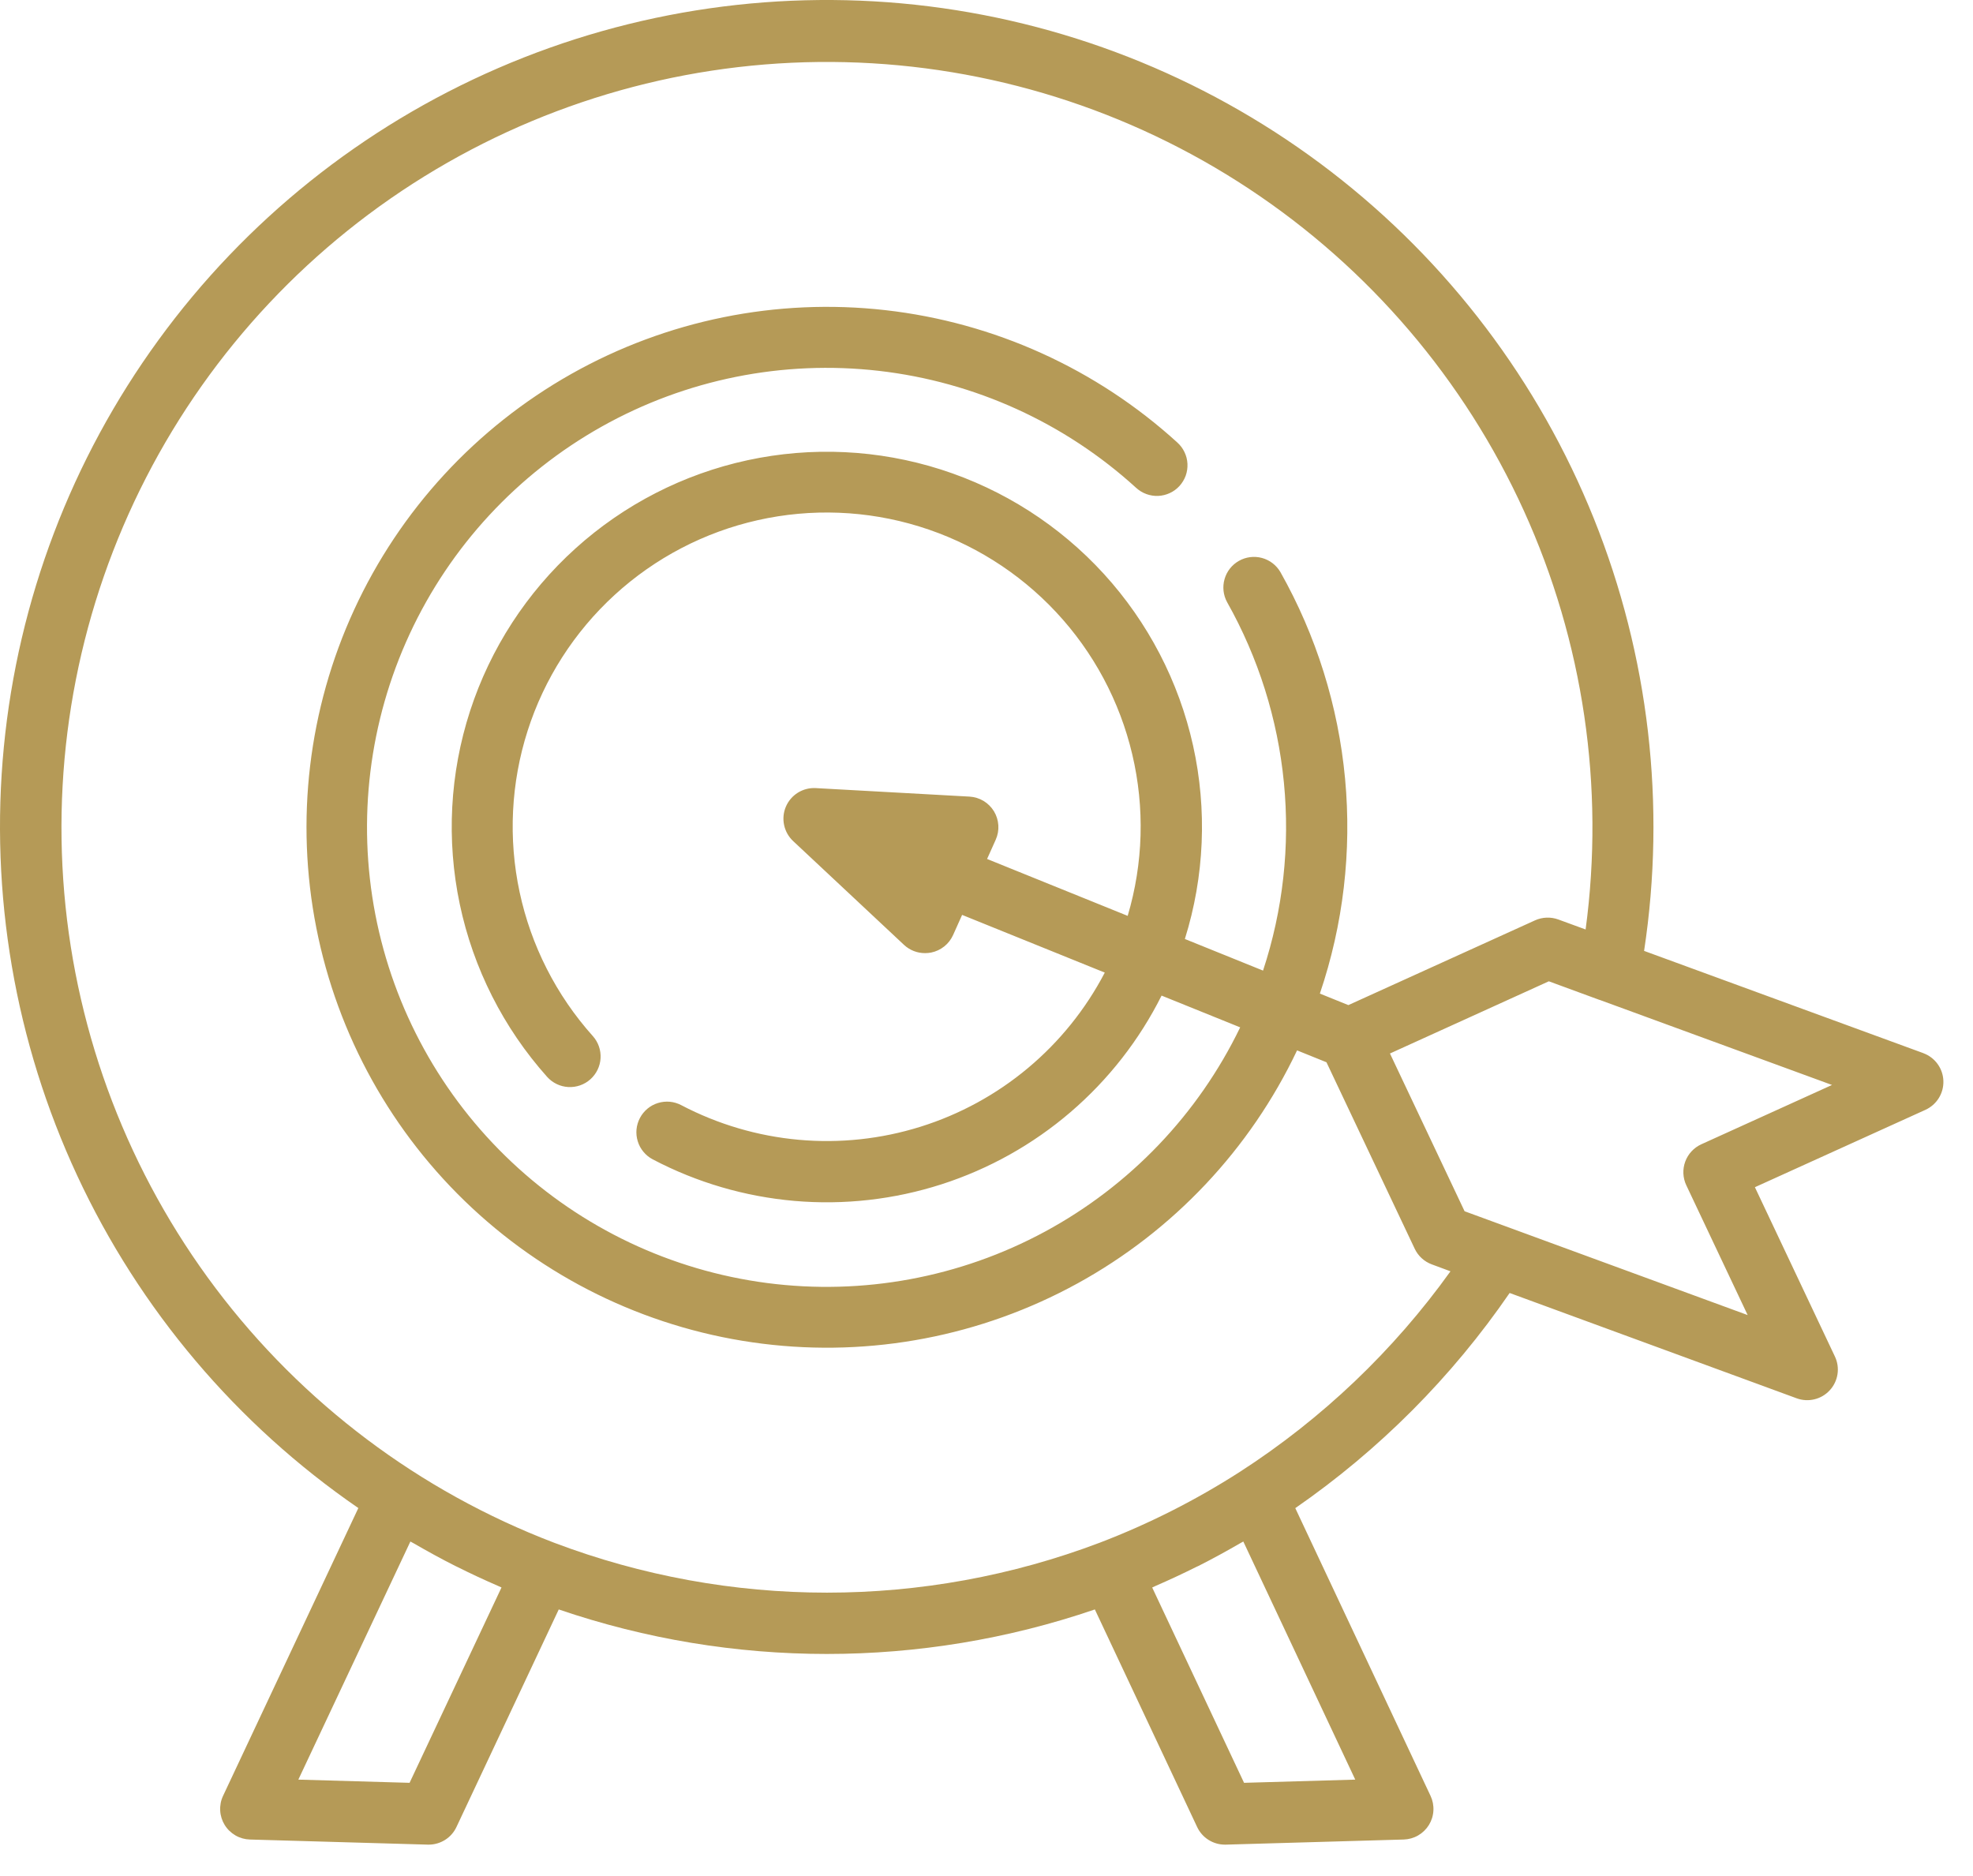 <svg width="61" height="58" viewBox="0 0 61 58" fill="none" xmlns="http://www.w3.org/2000/svg">
<path d="M59.464 32.559L50.831 29.398C51.516 24.885 50.98 20.271 49.279 16.035C47.578 11.799 44.774 8.096 41.157 5.31C37.541 2.525 33.244 0.759 28.715 0.195C24.185 -0.368 19.587 0.292 15.398 2.107C11.209 3.922 7.583 6.825 4.897 10.516C2.21 14.206 0.56 18.549 0.119 23.092C-0.321 27.636 0.463 32.214 2.39 36.352C4.317 40.49 7.318 44.037 11.079 46.623L6.896 55.522C6.829 55.664 6.799 55.82 6.808 55.977C6.816 56.134 6.864 56.286 6.946 56.42C7.028 56.554 7.143 56.665 7.279 56.744C7.415 56.823 7.568 56.866 7.725 56.871L13.229 57.029H13.256C13.436 57.029 13.611 56.977 13.763 56.881C13.915 56.785 14.036 56.647 14.112 56.485L17.275 49.758C22.648 51.593 28.477 51.593 33.85 49.758L37.013 56.485C37.089 56.647 37.21 56.785 37.362 56.881C37.513 56.977 37.689 57.029 37.869 57.029H37.896L43.399 56.871C43.556 56.866 43.71 56.823 43.846 56.744C43.982 56.665 44.096 56.554 44.179 56.42C44.261 56.286 44.309 56.134 44.317 55.977C44.326 55.82 44.296 55.664 44.229 55.522L40.047 46.626C42.642 44.83 44.888 42.576 46.674 39.974L55.548 43.23C55.725 43.295 55.916 43.306 56.099 43.261C56.281 43.217 56.447 43.119 56.573 42.98C56.7 42.842 56.783 42.669 56.811 42.483C56.839 42.297 56.811 42.107 56.73 41.937L54.257 36.704L59.529 34.312C59.7 34.234 59.844 34.107 59.943 33.948C60.042 33.788 60.091 33.603 60.084 33.415C60.078 33.227 60.015 33.046 59.905 32.894C59.795 32.742 59.642 32.626 59.466 32.561L59.464 32.559ZM12.663 55.118L9.224 55.019L12.688 47.658C12.72 47.677 12.751 47.693 12.785 47.711C13.209 47.956 13.637 48.192 14.072 48.411C14.094 48.423 14.117 48.432 14.139 48.443C14.554 48.651 14.973 48.846 15.396 49.029C15.433 49.044 15.468 49.063 15.505 49.079L12.663 55.118ZM38.463 55.118L35.623 49.08C35.659 49.064 35.695 49.045 35.731 49.029C36.152 48.846 36.569 48.652 36.983 48.445C37.007 48.433 37.032 48.423 37.057 48.411C37.491 48.192 37.918 47.957 38.342 47.712C38.374 47.693 38.405 47.677 38.44 47.658L41.901 55.019L38.463 55.118ZM44.845 39.304C43.084 41.76 40.876 43.863 38.337 45.502C36.972 46.379 35.52 47.113 34.005 47.693C28.567 49.754 22.563 49.754 17.126 47.693C12.97 46.106 9.346 43.38 6.668 39.828C3.991 36.276 2.368 32.041 1.987 27.609C1.607 23.177 2.482 18.728 4.514 14.771C6.546 10.814 9.652 7.509 13.476 5.237C17.3 2.964 21.687 1.815 26.134 1.922C30.581 2.029 34.908 3.386 38.619 5.839C42.33 8.292 45.274 11.742 47.114 15.791C48.955 19.841 49.616 24.328 49.023 28.736L48.179 28.427C47.945 28.342 47.688 28.351 47.461 28.453L41.688 31.074L40.807 30.718C41.531 28.582 41.796 26.318 41.586 24.072C41.376 21.827 40.695 19.651 39.587 17.687C39.462 17.472 39.257 17.315 39.017 17.25C38.777 17.185 38.521 17.217 38.304 17.34C38.088 17.462 37.928 17.664 37.86 17.904C37.791 18.143 37.82 18.399 37.939 18.617C38.906 20.334 39.504 22.234 39.695 24.195C39.887 26.156 39.667 28.136 39.05 30.007L36.633 29.03C37.239 27.094 37.326 25.032 36.887 23.052C36.447 21.071 35.496 19.241 34.128 17.742C32.76 16.245 31.022 15.132 29.09 14.515C27.157 13.898 25.096 13.8 23.113 14.228C21.13 14.657 19.294 15.598 17.789 16.959C16.284 18.319 15.161 20.05 14.534 21.979C13.907 23.909 13.797 25.969 14.215 27.954C14.633 29.939 15.565 31.78 16.916 33.293C17.084 33.48 17.319 33.593 17.569 33.607C17.82 33.621 18.066 33.535 18.253 33.368C18.441 33.2 18.554 32.965 18.568 32.715C18.582 32.464 18.496 32.218 18.328 32.031C17.199 30.77 16.419 29.236 16.065 27.581C15.711 25.926 15.797 24.207 16.312 22.595C16.828 20.983 17.756 19.534 19.005 18.391C20.253 17.248 21.779 16.452 23.43 16.081C25.082 15.71 26.801 15.777 28.419 16.276C30.036 16.774 31.495 17.687 32.651 18.924C33.806 20.16 34.619 21.677 35.007 23.325C35.396 24.972 35.347 26.692 34.865 28.315L30.518 26.556L30.785 25.961C30.848 25.82 30.876 25.667 30.866 25.514C30.856 25.361 30.81 25.212 30.73 25.081C30.65 24.95 30.539 24.84 30.408 24.761C30.276 24.682 30.127 24.637 29.974 24.628L25.221 24.365C25.027 24.354 24.834 24.404 24.669 24.506C24.504 24.609 24.374 24.76 24.298 24.938C24.221 25.117 24.202 25.315 24.242 25.505C24.282 25.695 24.379 25.869 24.521 26.002L27.953 29.215C28.129 29.378 28.36 29.468 28.6 29.467C28.664 29.467 28.727 29.461 28.79 29.449C28.937 29.419 29.076 29.354 29.194 29.26C29.312 29.166 29.405 29.045 29.467 28.908L29.746 28.285L34.157 30.069C33.567 31.199 32.761 32.201 31.783 33.019C30.806 33.837 29.677 34.453 28.46 34.834C27.244 35.215 25.965 35.352 24.696 35.238C23.427 35.123 22.193 34.76 21.064 34.168C20.954 34.11 20.834 34.074 20.71 34.062C20.586 34.051 20.461 34.064 20.342 34.101C20.224 34.137 20.113 34.197 20.017 34.277C19.922 34.356 19.843 34.454 19.785 34.564C19.727 34.674 19.691 34.794 19.679 34.918C19.668 35.042 19.681 35.167 19.718 35.285C19.754 35.404 19.814 35.515 19.894 35.61C19.973 35.706 20.07 35.785 20.181 35.843C21.543 36.559 23.034 36.995 24.567 37.128C26.101 37.26 27.645 37.085 29.11 36.614C30.575 36.142 31.931 35.384 33.099 34.382C34.267 33.38 35.224 32.156 35.913 30.78L38.343 31.762C37.044 34.45 34.932 36.659 32.306 38.078C29.68 39.497 26.673 40.052 23.714 39.666C20.754 39.279 17.991 37.97 15.818 35.925C13.644 33.879 12.17 31.201 11.604 28.27C11.039 25.34 11.411 22.305 12.667 19.598C13.924 16.89 16.001 14.648 18.605 13.188C21.208 11.728 24.205 11.125 27.171 11.465C30.136 11.805 32.919 13.07 35.125 15.081C35.217 15.165 35.324 15.231 35.441 15.274C35.559 15.317 35.683 15.337 35.808 15.332C35.933 15.326 36.055 15.296 36.168 15.243C36.282 15.191 36.383 15.116 36.467 15.024C36.551 14.931 36.616 14.823 36.659 14.706C36.701 14.588 36.719 14.463 36.713 14.339C36.707 14.214 36.676 14.091 36.622 13.979C36.569 13.866 36.493 13.765 36.4 13.681C33.898 11.402 30.74 9.97 27.376 9.589C24.012 9.208 20.614 9.898 17.665 11.56C14.716 13.223 12.367 15.773 10.951 18.847C9.535 21.922 9.125 25.365 9.78 28.687C10.434 32.008 12.119 35.038 14.595 37.346C17.072 39.655 20.213 41.123 23.572 41.542C26.931 41.962 30.337 41.311 33.305 39.683C36.273 38.055 38.651 35.532 40.102 32.474L41.011 32.841L43.739 38.606C43.845 38.831 44.035 39.004 44.268 39.09L44.845 39.304ZM52.6 35.377C52.486 35.429 52.383 35.503 52.298 35.595C52.212 35.687 52.146 35.795 52.103 35.913C52.06 36.031 52.04 36.156 52.046 36.282C52.052 36.407 52.082 36.53 52.136 36.644L54.033 40.657L45.281 37.447L42.974 32.57L47.886 30.338L49.446 30.911L49.463 30.915L56.641 33.543L52.6 35.377Z" fill="#B59A57"/>
</svg>
